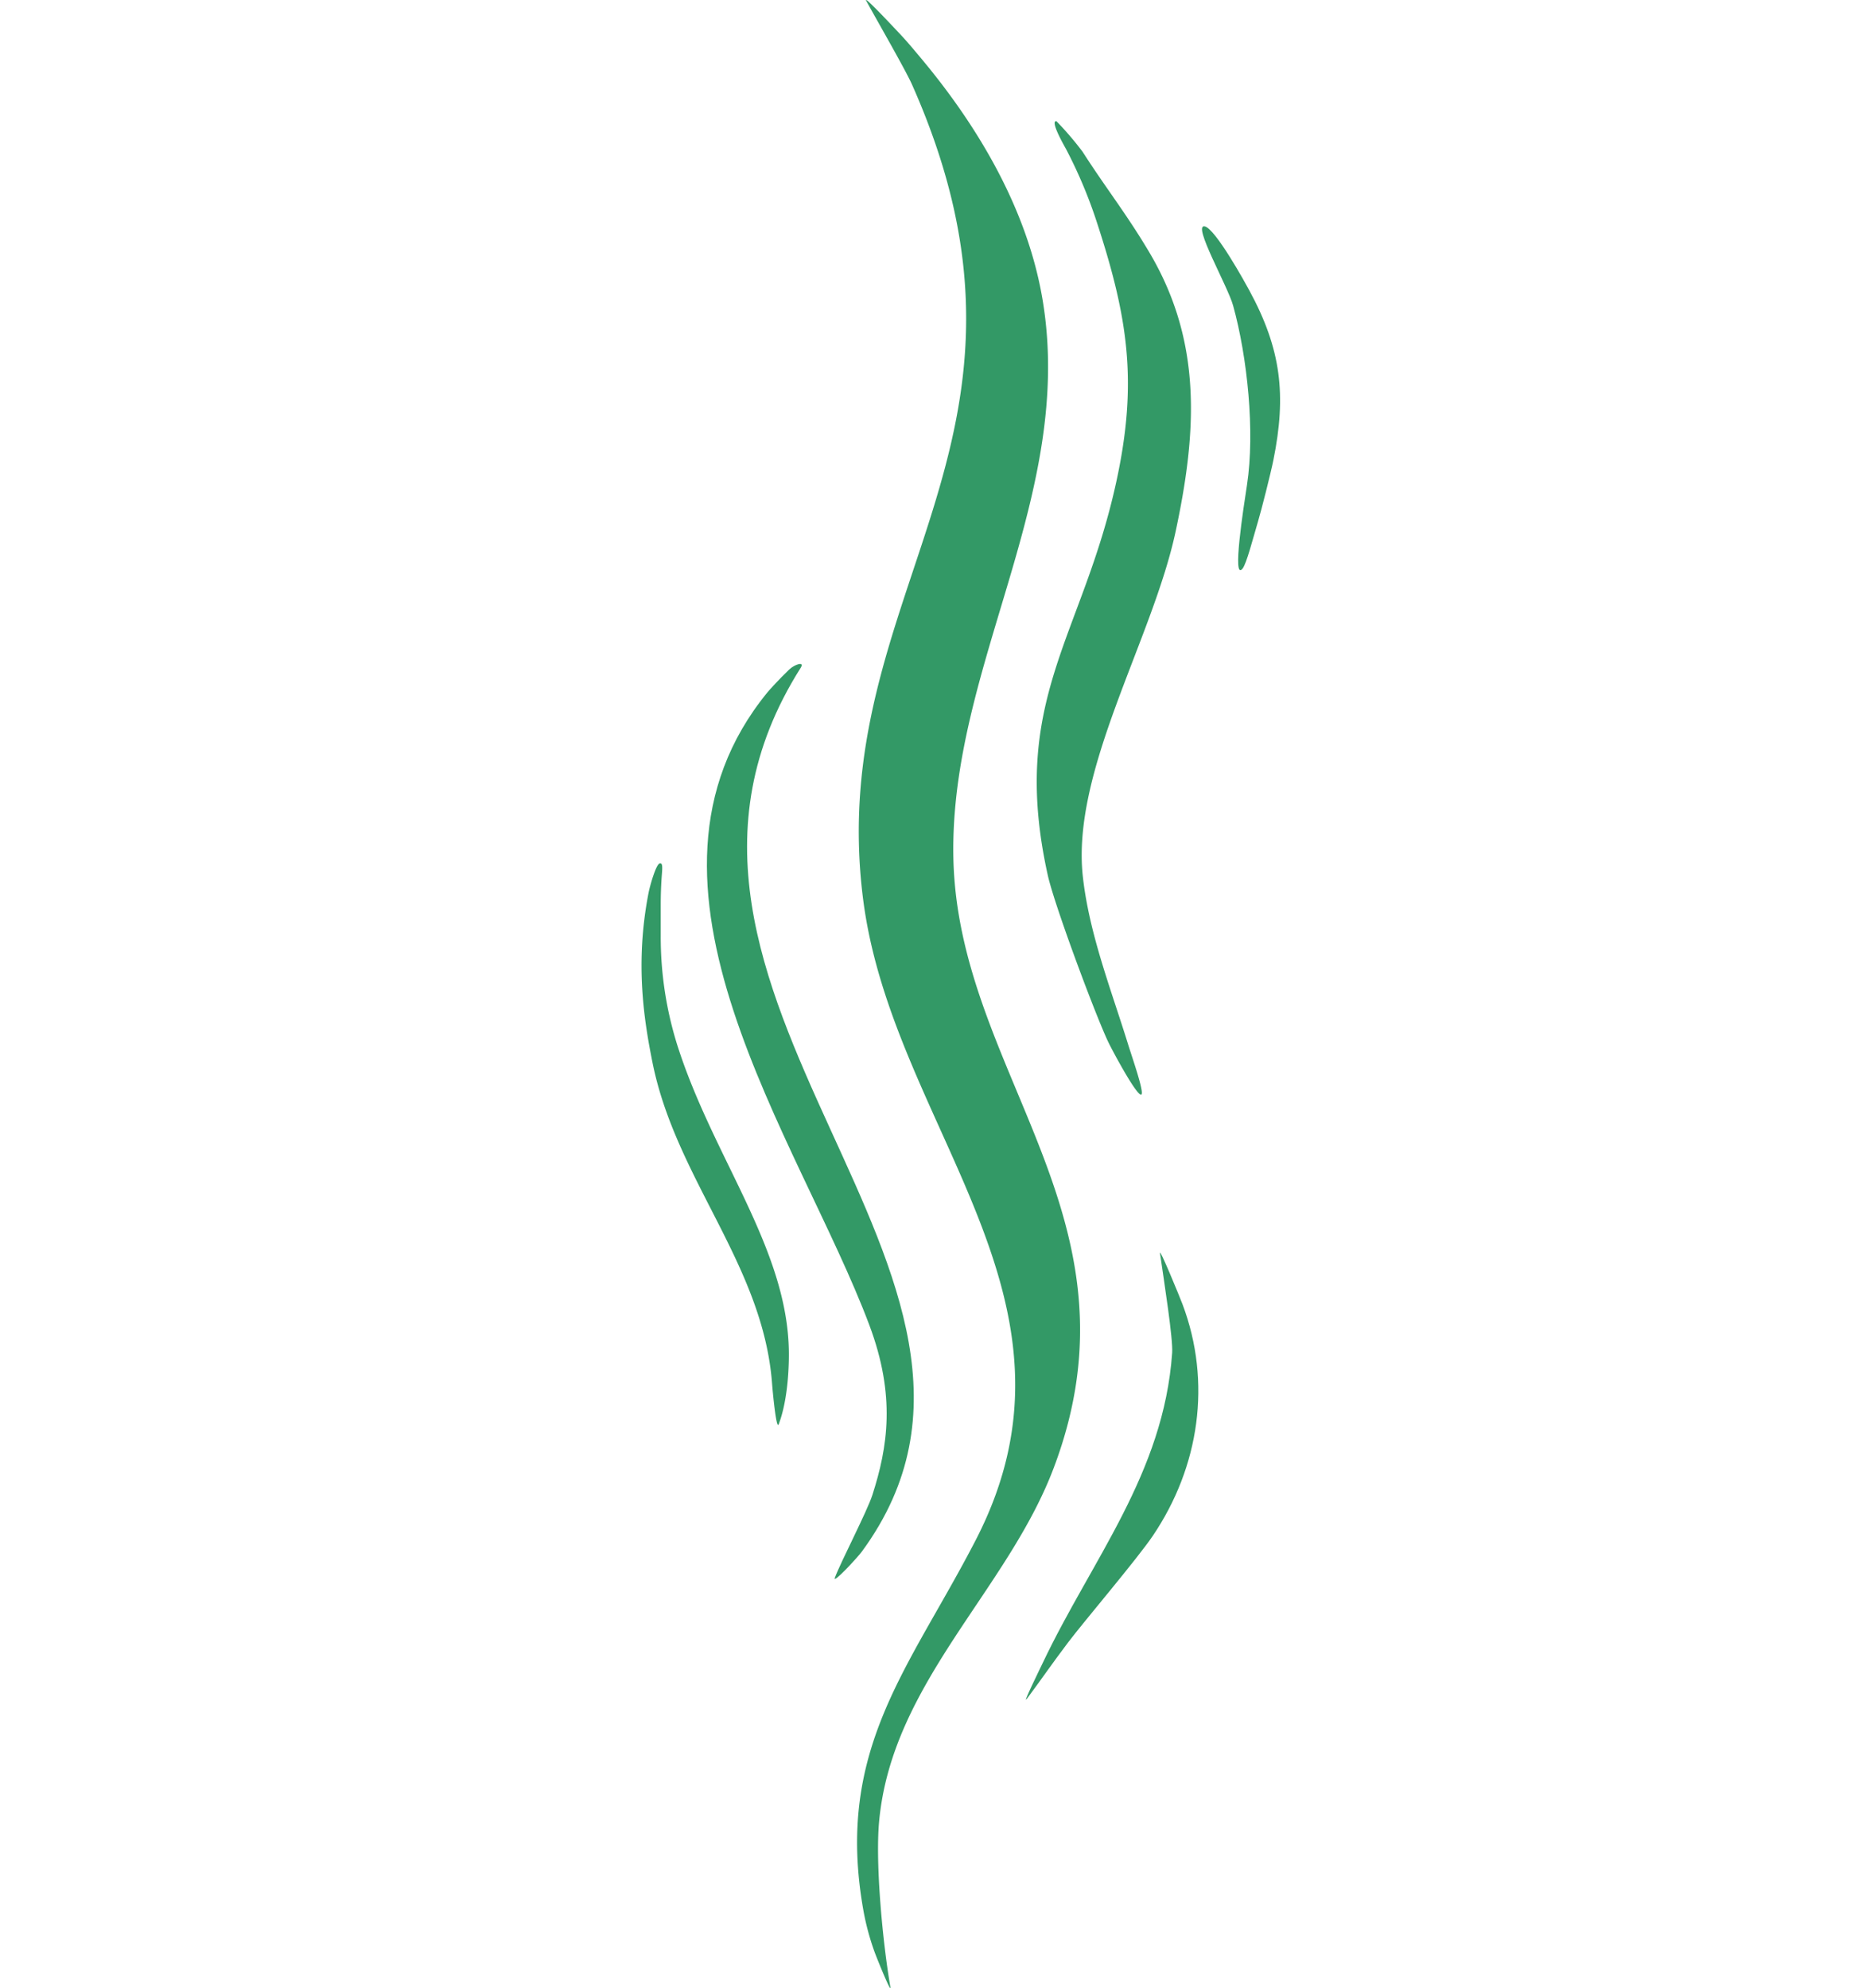 <svg xmlns="http://www.w3.org/2000/svg" xmlns:xlink="http://www.w3.org/1999/xlink" width="285.71" height="304.475" viewBox="0 0 285.71 304.475">
  <defs>
    <linearGradient id="linear-gradient" x1="0.5" y1="0.216" x2="0.606" y2="0.691" gradientUnits="objectBoundingBox">
      <stop offset="0" stop-color="#396" stop-opacity="0"/>
      <stop offset="0.598" stop-color="#396"/>
      <stop offset="1" stop-color="#396"/>
    </linearGradient>
  </defs>
  <g id="Group_540" data-name="Group 540" transform="translate(-34.273 -94.618)">
    <g id="Group_585" data-name="Group 585" transform="translate(145.273 88.507)">
      <g id="Group_586" data-name="Group 586">
        <rect id="Rectangle_525" data-name="Rectangle 525" width="285.71" height="285.71" transform="translate(-111 15.494)" fill="#396" opacity="0"/>
        <g id="Group_587" data-name="Group 587" transform="translate(-12.771 6.111)">
          <path id="Path_5744" data-name="Path 5744" d="M101.054,304.291c.218,1.25-2.01-4.233-2.444-5.425a39.013,39.013,0,0,1-1.667-6.184c-4.451-24.793,7.055-37.184,17.2-56.87,19.039-36.962-12.737-63.022-17.25-98-6.124-47.46,31.94-69.8,7.467-124.879-1.029-2.316-5.8-10.577-6.99-12.791-.573-1.064,4.2,4.052,5.029,4.928,1.258,1.325,2.443,2.767,3.43,3.948,8.787,10.517,16.242,23.193,18.534,36.911C129.384,76,110.127,101.978,110.7,131.339c.651,33.107,29.906,55.135,15.335,93.542-7.116,18.759-24.731,32.86-26.7,54.018-.621,6.663.6,18.987,1.718,25.391" transform="translate(-62.955 0)" fill="#396"/>
          <path id="Path_5745" data-name="Path 5745" d="M178.934,53.938a48.423,48.423,0,0,1,4.018,4.693c3.553,5.549,6.7,9.483,10.181,15.345,8.126,13.679,7.352,27.371,4.074,42.738-3.561,16.69-16.058,36.754-14.211,53.012.994,8.75,4.312,17.184,6.911,25.572.682,2.2,2.646,7.778,1.975,7.727-.789-.059-4.259-6.542-4.927-7.9-1.823-3.719-8.3-21.013-9.341-25.719-5.936-26.835,5.3-36.417,10.48-60.171,3.379-15.482,1.773-25.393-3.082-40.178a72.759,72.759,0,0,0-4.619-10.884c-.865-1.53-2.33-4.317-1.457-4.23" transform="translate(-115.417 -35.385)" fill="#396"/>
          <path id="Path_5746" data-name="Path 5746" d="M43.468,296.222c-31.613,49.9,40.344,93.011,9.378,135.333-.715.977-4.584,5.148-4.153,4.017.981-2.57,4.926-10.124,5.742-12.661,2.354-7.312,3.606-15.166-.472-26.021-10.711-28.519-39.558-67.54-15.61-96.874.363-.444,1.809-2.036,3.332-3.5.854-.819,2.416-1.3,1.783-.3" transform="translate(-19.088 -193.97)" fill="#396"/>
          <path id="Path_5747" data-name="Path 5747" d="M2.787,384.4c.4-.109.423.452.341,1.495-.126,1.59-.19,3.187-.19,4.782v4.83a55.255,55.255,0,0,0,2.54,16.739c5.491,17.274,16.939,31.175,17.079,47.065.011,1.217,0,6.91-1.56,10.993-.368.963-.932-5.155-1.008-6.184C18.638,445.91,5.268,432.8,1.679,414.911.42,408.636-1.049,399.8,1.074,388.918c.2-1.047,1.128-4.364,1.714-4.522" transform="translate(0 -252.178)" fill="#396"/>
          <path id="Path_5748" data-name="Path 5748" d="M171.258,626.111c-.747,1.008,1.92-4.407,2.457-5.54,7.508-15.808,18.513-28.965,19.8-47.464.147-2.121-1.2-10.661-1.859-15.228-.155-1.072,3.062,6.783,3.444,7.8,4.489,11.925,2.6,24.872-4.542,35.451-2.409,3.571-10.563,13.14-12.941,16.291-2.681,3.553-3.73,5.15-6.356,8.694" transform="translate(-112.27 -365.936)" fill="#396"/>
          <path id="Path_5749" data-name="Path 5749" d="M249.869,100.771c1.624.2,6.4,8.93,6.866,9.794,4.909,9.043,5.7,16.037,3.7,25.98-.412,2.058-1.835,7.657-2.337,9.344-.81,2.722-1.779,6.561-2.405,7.318-1.613,1.953.172-9.41.7-12.868,1.23-8.126.061-19.54-2.133-27.439-.823-2.964-6.2-12.35-4.391-12.129" transform="translate(-163.685 -66.109)" fill="#396"/>
        </g>
      </g>
    </g>
  </g>
</svg>
